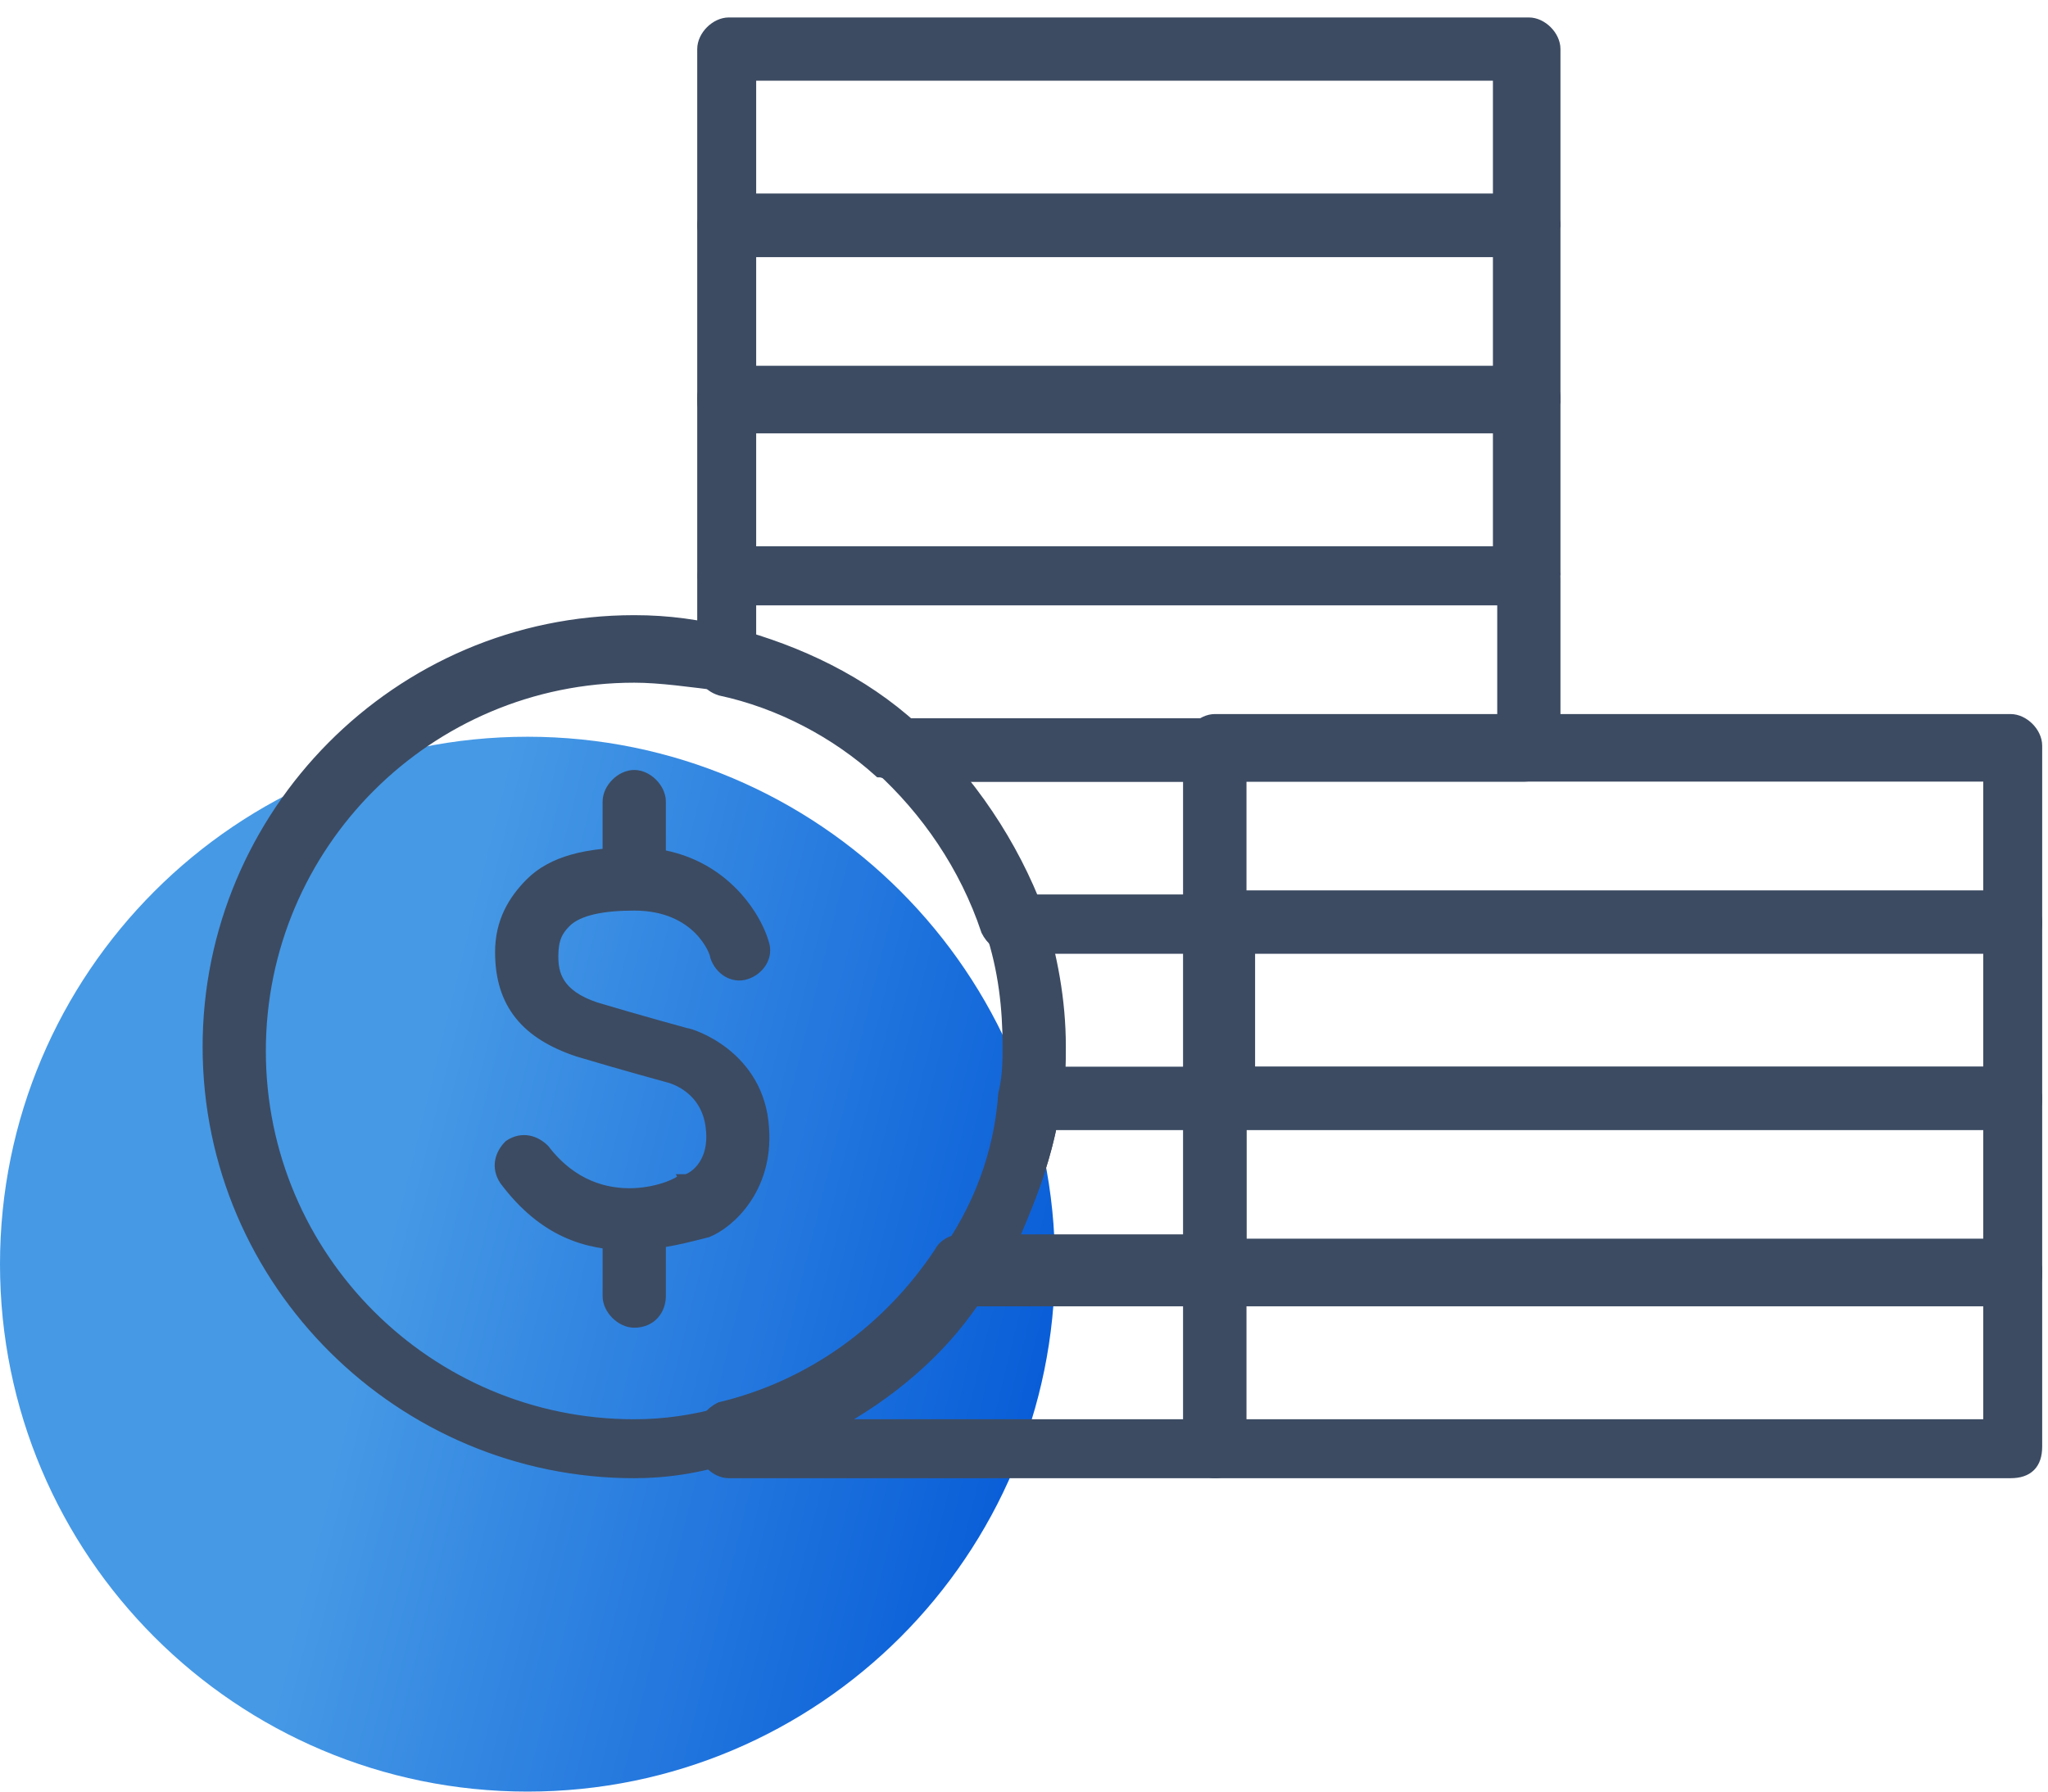 <?xml version="1.0" encoding="UTF-8"?> <svg xmlns="http://www.w3.org/2000/svg" width="88" height="77" viewBox="0 0 88 77" fill="none"> <path d="M22.666 77C35.184 77 45.331 66.851 45.331 54.332C45.331 41.813 35.184 31.664 22.666 31.664C10.148 31.664 0 41.813 0 54.332C0 66.851 10.148 77 22.666 77Z" fill="url(#paint0_linear_421_3178)"></path> <path d="M86.391 63.281H52.201C51.647 63.281 51.093 62.727 51.093 62.172V54.595C51.093 54.041 51.647 53.486 52.201 53.486H86.391C86.946 53.486 87.5 54.041 87.5 54.595V62.172C87.5 62.911 87.13 63.281 86.391 63.281ZM53.31 61.248H85.467V55.889H53.31V61.248Z" fill="#3C4B62" stroke="#3C4B62" stroke-width="0.5"></path> <path d="M86.391 55.889H52.201C51.647 55.889 51.093 55.334 51.093 54.78V47.203C51.093 46.648 51.647 46.094 52.201 46.094H86.391C86.946 46.094 87.5 46.648 87.5 47.203V54.78C87.5 55.334 87.13 55.889 86.391 55.889ZM53.31 53.671H85.467V48.312H53.31V53.671Z" fill="#3C4B62" stroke="#3C4B62" stroke-width="0.5"></path> <path d="M86.391 48.311H52.201C51.647 48.311 51.093 47.757 51.093 47.203V39.625C51.093 39.071 51.647 38.517 52.201 38.517H86.391C86.946 38.517 87.5 39.071 87.5 39.625V47.203C87.5 47.942 87.13 48.311 86.391 48.311ZM53.31 46.094H85.467V40.734H53.31V46.094Z" fill="#3C4B62" stroke="#3C4B62" stroke-width="0.5"></path> <path d="M86.391 40.734H52.201C51.647 40.734 51.093 40.18 51.093 39.625V32.048C51.093 31.494 51.647 30.939 52.201 30.939H86.391C86.946 30.939 87.5 31.494 87.5 32.048V39.625C87.5 40.365 87.13 40.734 86.391 40.734ZM53.31 38.701H85.467V33.342H53.31V38.701Z" fill="#3C4B62" stroke="#3C4B62" stroke-width="0.5"></path> <path d="M65.507 25.765H31.318C30.763 25.765 30.209 25.21 30.209 24.656V17.079C30.209 16.524 30.763 15.97 31.318 15.97H65.692C66.247 15.97 66.801 16.524 66.801 17.079V24.656C66.616 25.395 66.062 25.765 65.507 25.765ZM32.242 23.732H64.399V18.372H32.242V23.732Z" fill="#3C4B62" stroke="#3C4B62" stroke-width="0.5"></path> <path d="M65.507 18.372H31.318C30.763 18.372 30.209 17.818 30.209 17.263V9.686C30.209 9.132 30.763 8.577 31.318 8.577H65.692C66.247 8.577 66.801 9.132 66.801 9.686V17.263C66.616 17.818 66.062 18.372 65.507 18.372ZM32.242 16.154H64.399V10.795H32.242V16.154Z" fill="#3C4B62" stroke="#3C4B62" stroke-width="0.5"></path> <path d="M65.507 10.795H31.318C30.763 10.795 30.209 10.241 30.209 9.686V2.109C30.209 1.554 30.763 1 31.318 1H65.692C66.247 1 66.801 1.554 66.801 2.109V9.686C66.616 10.241 66.062 10.795 65.507 10.795ZM32.242 8.577H64.399V3.218H32.242V8.577Z" fill="#3C4B62" stroke="#3C4B62" stroke-width="0.5"></path> <path d="M52.201 63.281H31.318C30.763 63.281 30.209 62.727 30.209 62.172V61.618C30.209 61.063 30.578 60.694 30.948 60.509C34.829 59.585 38.156 57.182 40.373 53.856C40.558 53.486 40.928 53.301 41.297 53.301H52.016C52.571 53.301 53.125 53.856 53.125 54.41V61.987C53.31 62.911 52.756 63.281 52.201 63.281ZM35.753 61.248H51.092V55.889H41.852C40.373 58.106 38.156 59.954 35.753 61.248Z" fill="#3C4B62" stroke="#3C4B62" stroke-width="0.5"></path> <path d="M52.201 55.889H41.482C41.112 55.889 40.743 55.704 40.558 55.334C40.373 54.965 40.373 54.595 40.558 54.225C42.036 52.192 42.961 49.79 43.145 47.203C43.145 46.648 43.7 46.278 44.254 46.278H52.201C52.755 46.278 53.31 46.833 53.31 47.387V54.965C53.31 55.334 52.755 55.889 52.201 55.889ZM43.33 53.671H51.092V48.311H45.178C44.809 50.16 44.069 52.008 43.33 53.671Z" fill="#3C4B62" stroke="#3C4B62" stroke-width="0.5"></path> <path d="M52.201 48.311H44.254C43.885 48.311 43.7 48.127 43.515 47.942C43.33 47.757 43.145 47.387 43.33 47.018C43.515 46.279 43.515 45.539 43.515 44.985C43.515 43.322 43.33 41.658 42.776 39.995C42.591 39.625 42.776 39.256 42.961 39.071C43.145 38.701 43.515 38.701 43.885 38.701H52.571C53.125 38.701 53.68 39.256 53.68 39.81V47.387C53.31 47.942 52.755 48.311 52.201 48.311ZM45.363 46.094H51.092V40.734H44.809C45.178 42.213 45.363 43.506 45.363 44.985C45.363 45.539 45.363 45.909 45.363 46.094Z" fill="#3C4B62" stroke="#3C4B62" stroke-width="0.5"></path> <path d="M52.201 40.734H43.515C42.961 40.734 42.591 40.364 42.406 39.995C41.482 37.223 39.819 34.82 37.786 32.972C37.416 32.602 37.416 32.233 37.416 31.863C37.601 31.494 37.971 31.124 38.341 31.124H52.017C52.571 31.124 53.125 31.678 53.125 32.233V39.81C53.31 40.364 52.756 40.734 52.201 40.734ZM44.255 38.701H51.093V33.342H41.113C42.406 34.82 43.515 36.668 44.255 38.701Z" fill="#3C4B62" stroke="#3C4B62" stroke-width="0.5"></path> <path d="M65.507 33.342H38.525C38.34 33.342 37.971 33.157 37.786 33.157C35.938 31.494 33.535 30.2 30.948 29.646C30.393 29.461 30.209 29.091 30.209 28.537V24.841C30.209 24.286 30.763 23.732 31.318 23.732H65.692C66.247 23.732 66.801 24.286 66.801 24.841V32.418C66.616 32.787 66.062 33.342 65.507 33.342ZM38.895 31.124H64.584V25.765H32.242V27.613C34.644 28.352 36.862 29.646 38.895 31.124Z" fill="#3C4B62" stroke="#3C4B62" stroke-width="0.5"></path> <path d="M52.201 33.342H38.525C37.971 33.342 37.416 32.787 37.416 32.233C37.416 31.678 37.971 31.124 38.525 31.124H52.201C52.756 31.124 53.31 31.678 53.31 32.233C53.31 32.787 52.756 33.342 52.201 33.342Z" fill="#3C4B62" stroke="#3C4B62" stroke-width="0.5"></path> <path d="M27.252 63.281C17.272 63.281 8.956 55.149 8.956 44.985C8.956 35.005 17.087 26.689 27.252 26.689C28.73 26.689 30.024 26.873 31.502 27.243C34.275 27.982 37.047 29.276 39.264 31.309C41.667 33.527 43.515 36.299 44.624 39.256C45.178 41.104 45.548 42.952 45.548 44.985C45.548 45.724 45.548 46.463 45.363 47.203C44.994 49.975 43.885 52.747 42.406 55.149C39.819 58.846 36.123 61.618 31.687 62.542C30.024 63.096 28.546 63.281 27.252 63.281ZM27.252 29.091C18.381 29.091 11.173 36.299 11.173 45.17C11.173 54.041 18.381 61.248 27.252 61.248C28.546 61.248 29.839 61.063 31.133 60.694C35.014 59.77 38.34 57.367 40.558 54.041C42.037 52.008 42.961 49.605 43.145 47.018C43.33 46.279 43.33 45.539 43.33 44.985C43.33 43.322 43.145 41.658 42.591 39.995C41.667 37.223 40.004 34.82 37.971 32.972C36.123 31.309 33.72 30.015 31.133 29.461C29.654 29.276 28.361 29.091 27.252 29.091Z" fill="#3C4B62" stroke="#3C4B62" stroke-width="0.5"></path> <path d="M27.067 53.486C25.219 53.486 23.371 52.932 21.708 50.714C21.338 50.16 21.523 49.605 21.892 49.235C22.447 48.866 23.001 49.051 23.371 49.42C25.773 52.562 29.285 50.899 29.285 50.714C29.285 50.714 29.285 50.714 29.47 50.714C29.654 50.714 30.763 50.16 30.578 48.496C30.394 46.648 28.73 46.279 28.73 46.279C28.73 46.279 26.698 45.724 24.849 45.17C22.632 44.43 21.523 43.137 21.523 40.919C21.523 39.625 22.077 38.701 22.816 37.962C23.741 37.038 25.219 36.668 27.252 36.668C30.763 36.668 32.427 39.256 32.796 40.549C32.981 41.104 32.611 41.658 32.057 41.843C31.503 42.028 30.948 41.658 30.763 41.104C30.763 40.919 30.024 38.886 27.252 38.886C25.958 38.886 24.849 39.071 24.295 39.625C23.925 39.995 23.741 40.364 23.741 41.104C23.741 41.843 23.925 42.767 25.589 43.322C27.437 43.876 29.47 44.43 29.47 44.43C29.654 44.43 32.611 45.354 32.796 48.496C32.981 51.084 31.318 52.562 30.394 52.932C29.654 53.116 28.361 53.486 27.067 53.486Z" fill="#3C4B62" stroke="#3C4B62" stroke-width="0.5"></path> <path d="M27.252 38.701C26.698 38.701 26.143 38.147 26.143 37.592V34.451C26.143 33.896 26.698 33.342 27.252 33.342C27.806 33.342 28.361 33.896 28.361 34.451V37.592C28.361 38.147 27.991 38.701 27.252 38.701Z" fill="#3C4B62" stroke="#3C4B62" stroke-width="0.5"></path> <path d="M27.252 56.813C26.698 56.813 26.143 56.258 26.143 55.704V52.562C26.143 52.008 26.698 51.453 27.252 51.453C27.806 51.453 28.361 52.008 28.361 52.562V55.704C28.361 56.258 27.991 56.813 27.252 56.813Z" fill="#3C4B62" stroke="#3C4B62" stroke-width="0.5"></path> <defs> <linearGradient id="paint0_linear_421_3178" x1="4.451" y1="46.02" x2="49.718" y2="57.14" gradientUnits="userSpaceOnUse"> <stop offset="0.291" stop-color="#4699E5"></stop> <stop offset="1" stop-color="#0055D6"></stop> </linearGradient> </defs> </svg> 